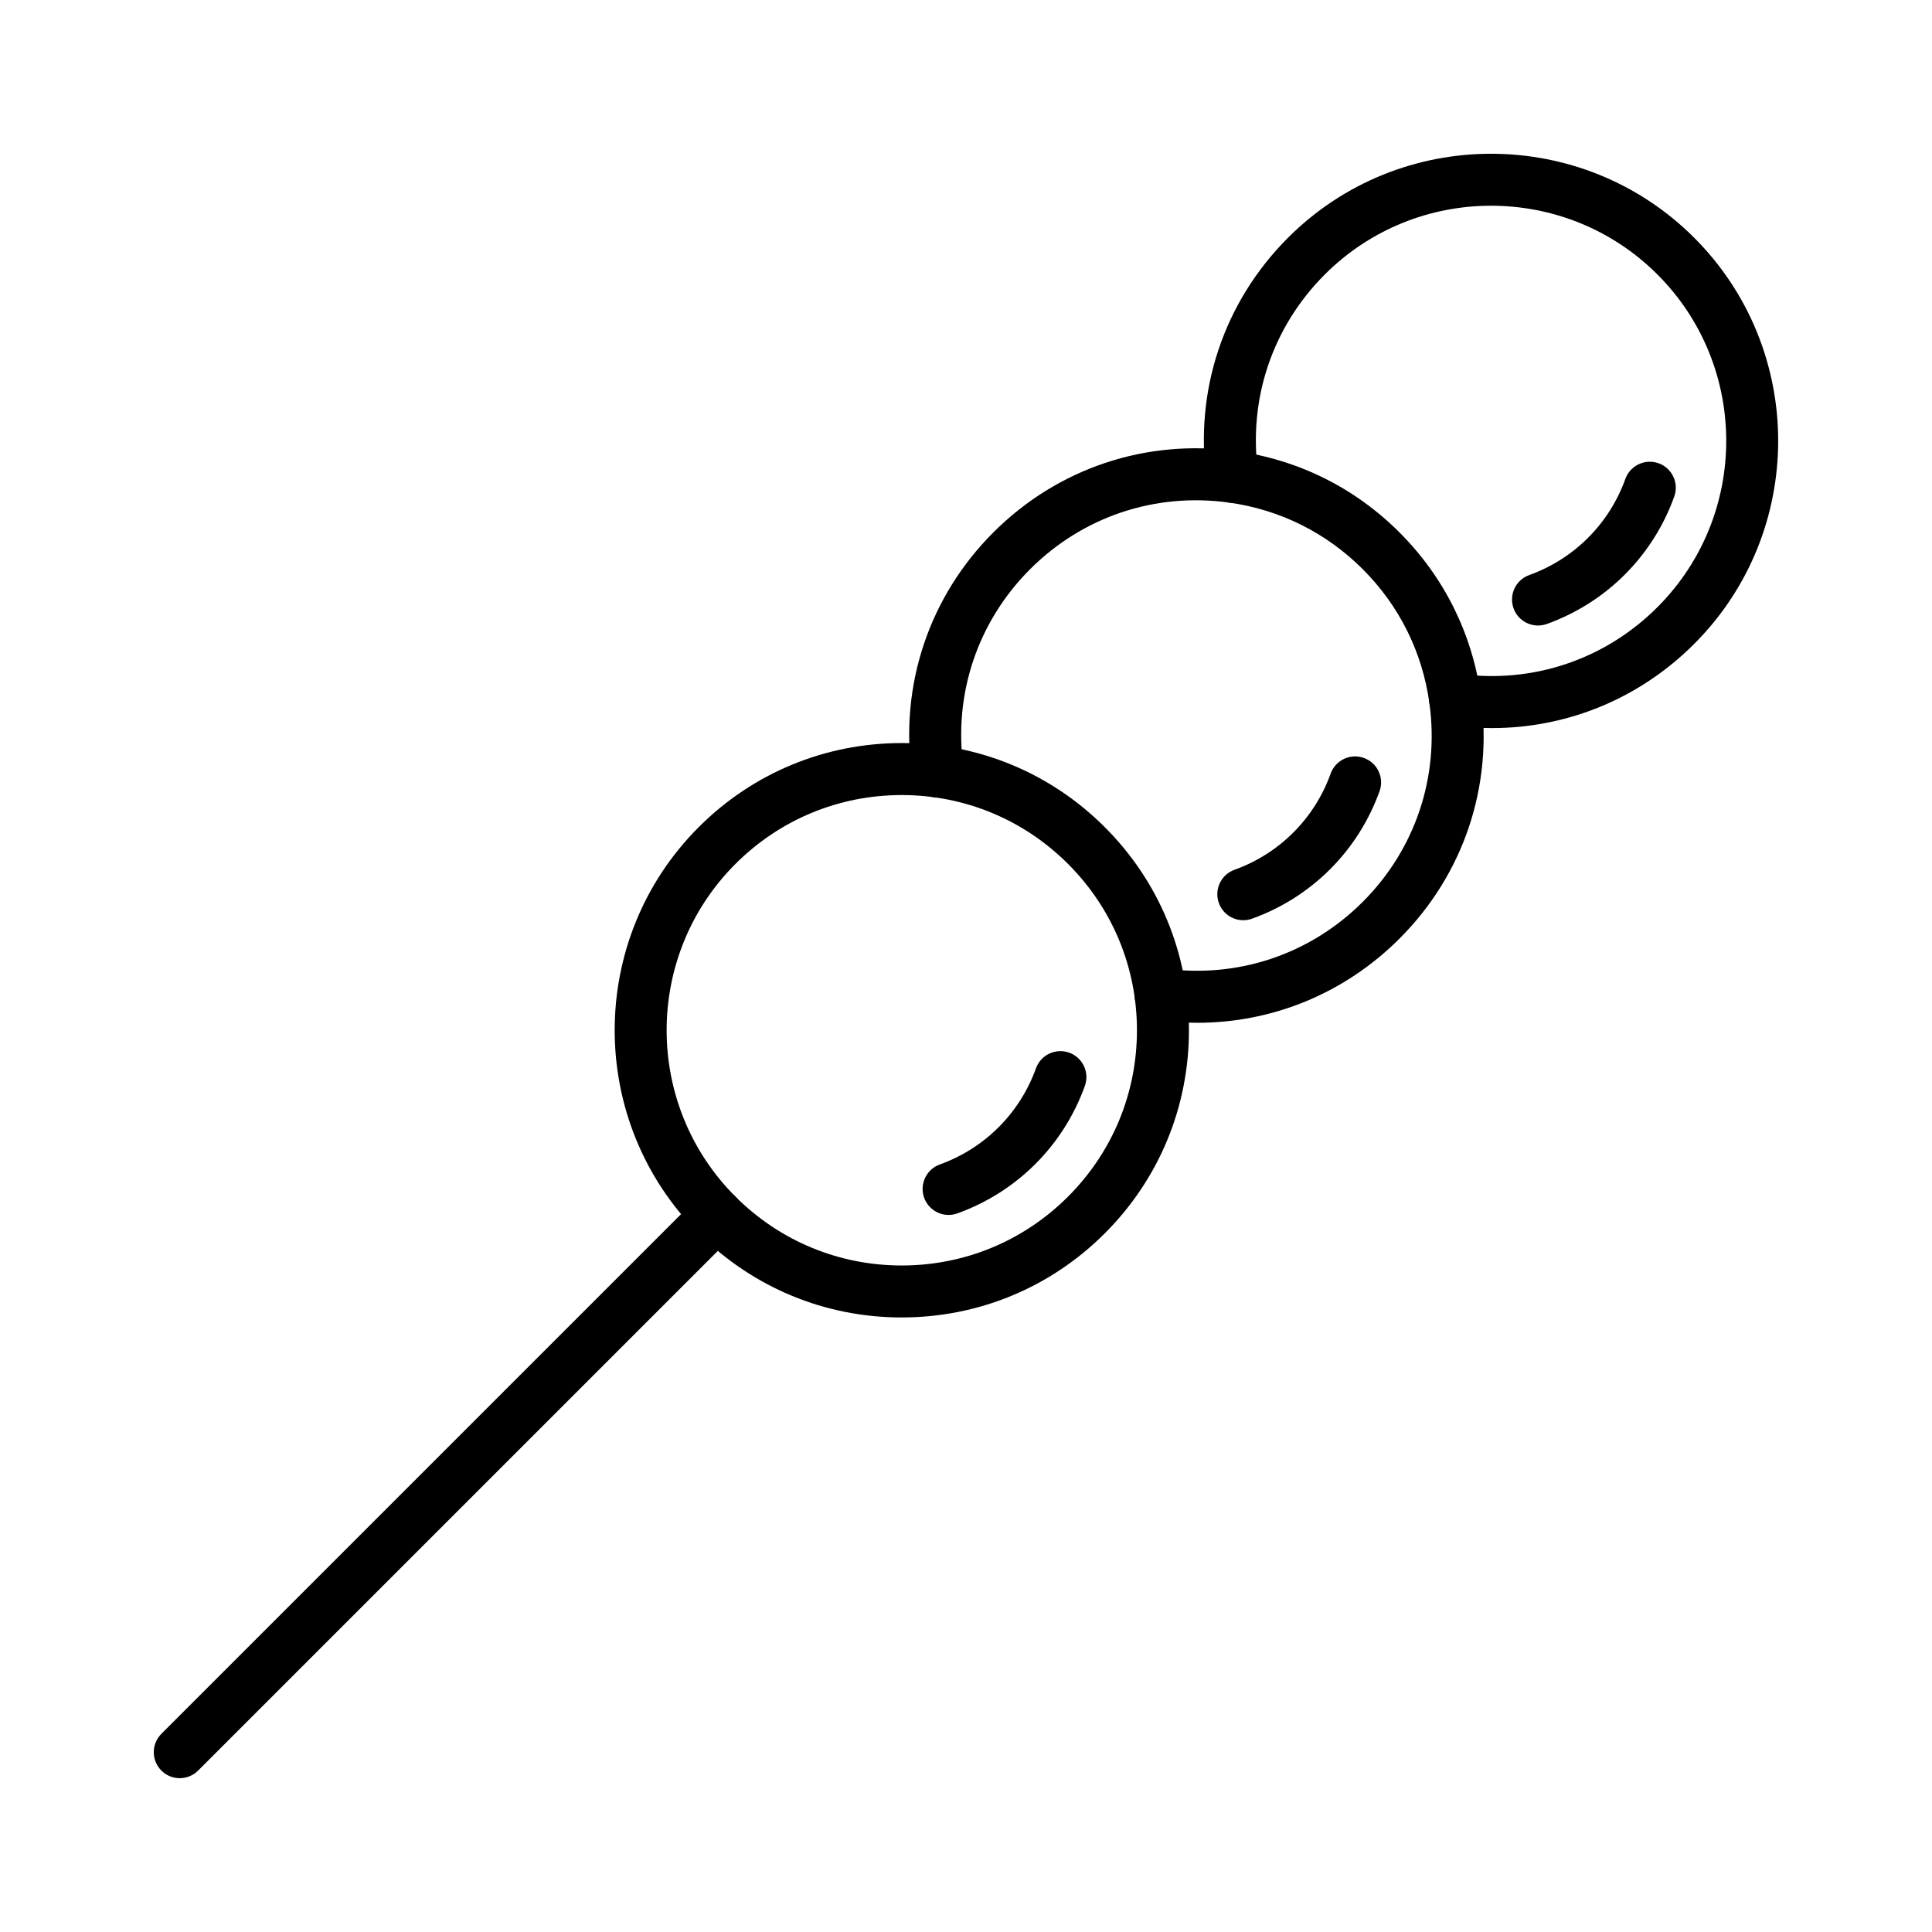 <?xml version="1.0" encoding="UTF-8"?>
<!-- Uploaded to: ICON Repo, www.svgrepo.com, Generator: ICON Repo Mixer Tools -->
<svg fill="#000000" width="800px" height="800px" version="1.1" viewBox="144 144 512 512" xmlns="http://www.w3.org/2000/svg">
 <g>
  <path d="m191.64 615.24c-1.762 0-3.527-0.672-4.871-2.016-2.691-2.691-2.691-7.051 0-9.742l142.38-142.38c2.691-2.688 7.051-2.688 9.742 0 2.691 2.691 2.691 7.051 0 9.742l-142.38 142.37c-1.344 1.348-3.109 2.019-4.871 2.019z"/>
  <path d="m539.37 336.95c-3.543 0-7.109-0.246-10.691-0.742-3.769-0.523-6.398-4-5.879-7.769 0.523-3.769 4.004-6.398 7.769-5.879 19.543 2.703 38.742-3.727 52.672-17.66 24.305-24.305 24.305-63.852 0-88.156-24.309-24.301-63.855-24.301-88.156 0-13.93 13.93-20.367 33.129-17.66 52.672 0.523 3.769-2.109 7.246-5.879 7.769-3.766 0.527-7.246-2.109-7.769-5.879-3.305-23.859 4.555-47.297 21.562-64.305 29.672-29.672 77.957-29.672 107.64 0 29.676 29.676 29.676 77.965 0 107.64-14.449 14.461-33.555 22.309-53.609 22.309z"/>
  <path d="m461.27 415.05c-3.543 0-7.109-0.246-10.688-0.742-3.769-0.523-6.398-4-5.879-7.769 0.523-3.769 4-6.402 7.769-5.879 19.543 2.703 38.742-3.731 52.672-17.66 13.93-13.93 20.367-33.129 17.66-52.672-1.875-13.535-7.981-25.805-17.66-35.484-9.676-9.676-21.949-15.785-35.484-17.66-19.547-2.703-38.742 3.731-52.672 17.66-13.93 13.93-20.367 33.129-17.66 52.672 0.523 3.769-2.109 7.246-5.879 7.769-3.766 0.527-7.246-2.109-7.769-5.879-3.305-23.859 4.555-47.297 21.562-64.305 17.008-17.008 40.449-24.871 64.305-21.562 16.535 2.289 31.52 9.746 43.336 21.562 11.816 11.82 19.273 26.805 21.562 43.336 3.305 23.859-4.555 47.297-21.562 64.305-14.453 14.457-33.555 22.309-53.613 22.309z"/>
  <path d="m382.97 493.14c-20.328 0-39.441-7.918-53.816-22.289-29.676-29.676-29.676-77.961 0-107.64 14.375-14.375 33.488-22.293 53.816-22.293 20.332 0 39.441 7.918 53.82 22.293 14.375 14.375 22.293 33.488 22.293 53.816s-7.918 39.441-22.293 53.816c-14.379 14.375-33.492 22.293-53.82 22.293zm-0.004-138.44c-16.648 0-32.301 6.484-44.074 18.258-24.305 24.305-24.301 63.848 0 88.152 11.773 11.773 27.426 18.258 44.078 18.258 16.648 0 32.301-6.484 44.074-18.258 11.773-11.773 18.258-27.426 18.258-44.078 0-16.648-6.484-32.305-18.258-44.078-11.773-11.77-27.426-18.254-44.078-18.254z"/>
  <path d="m551.59 309.77c-2.82 0-5.469-1.75-6.481-4.559-1.289-3.578 0.57-7.527 4.148-8.812 11.906-4.285 21.195-13.574 25.48-25.48 1.289-3.578 5.234-5.434 8.812-4.148 3.578 1.289 5.438 5.234 4.148 8.816-5.68 15.785-17.992 28.098-33.777 33.777-0.77 0.273-1.559 0.406-2.332 0.406z"/>
  <path d="m473.49 387.87c-2.82 0-5.469-1.746-6.481-4.559-1.289-3.578 0.566-7.527 4.148-8.812 11.906-4.285 21.195-13.574 25.48-25.484 1.289-3.578 5.234-5.438 8.812-4.148 3.578 1.289 5.438 5.234 4.148 8.812-5.684 15.785-17.992 28.094-33.777 33.777-0.77 0.281-1.559 0.414-2.332 0.414z"/>
  <path d="m395.39 465.97c-2.824 0-5.469-1.746-6.481-4.555-1.289-3.578 0.566-7.527 4.148-8.816 11.91-4.289 21.195-13.578 25.484-25.484 1.289-3.578 5.234-5.438 8.812-4.148 3.578 1.289 5.438 5.234 4.148 8.812-5.68 15.785-17.992 28.094-33.777 33.777-0.773 0.285-1.559 0.414-2.336 0.414z"/>
 </g>
</svg>